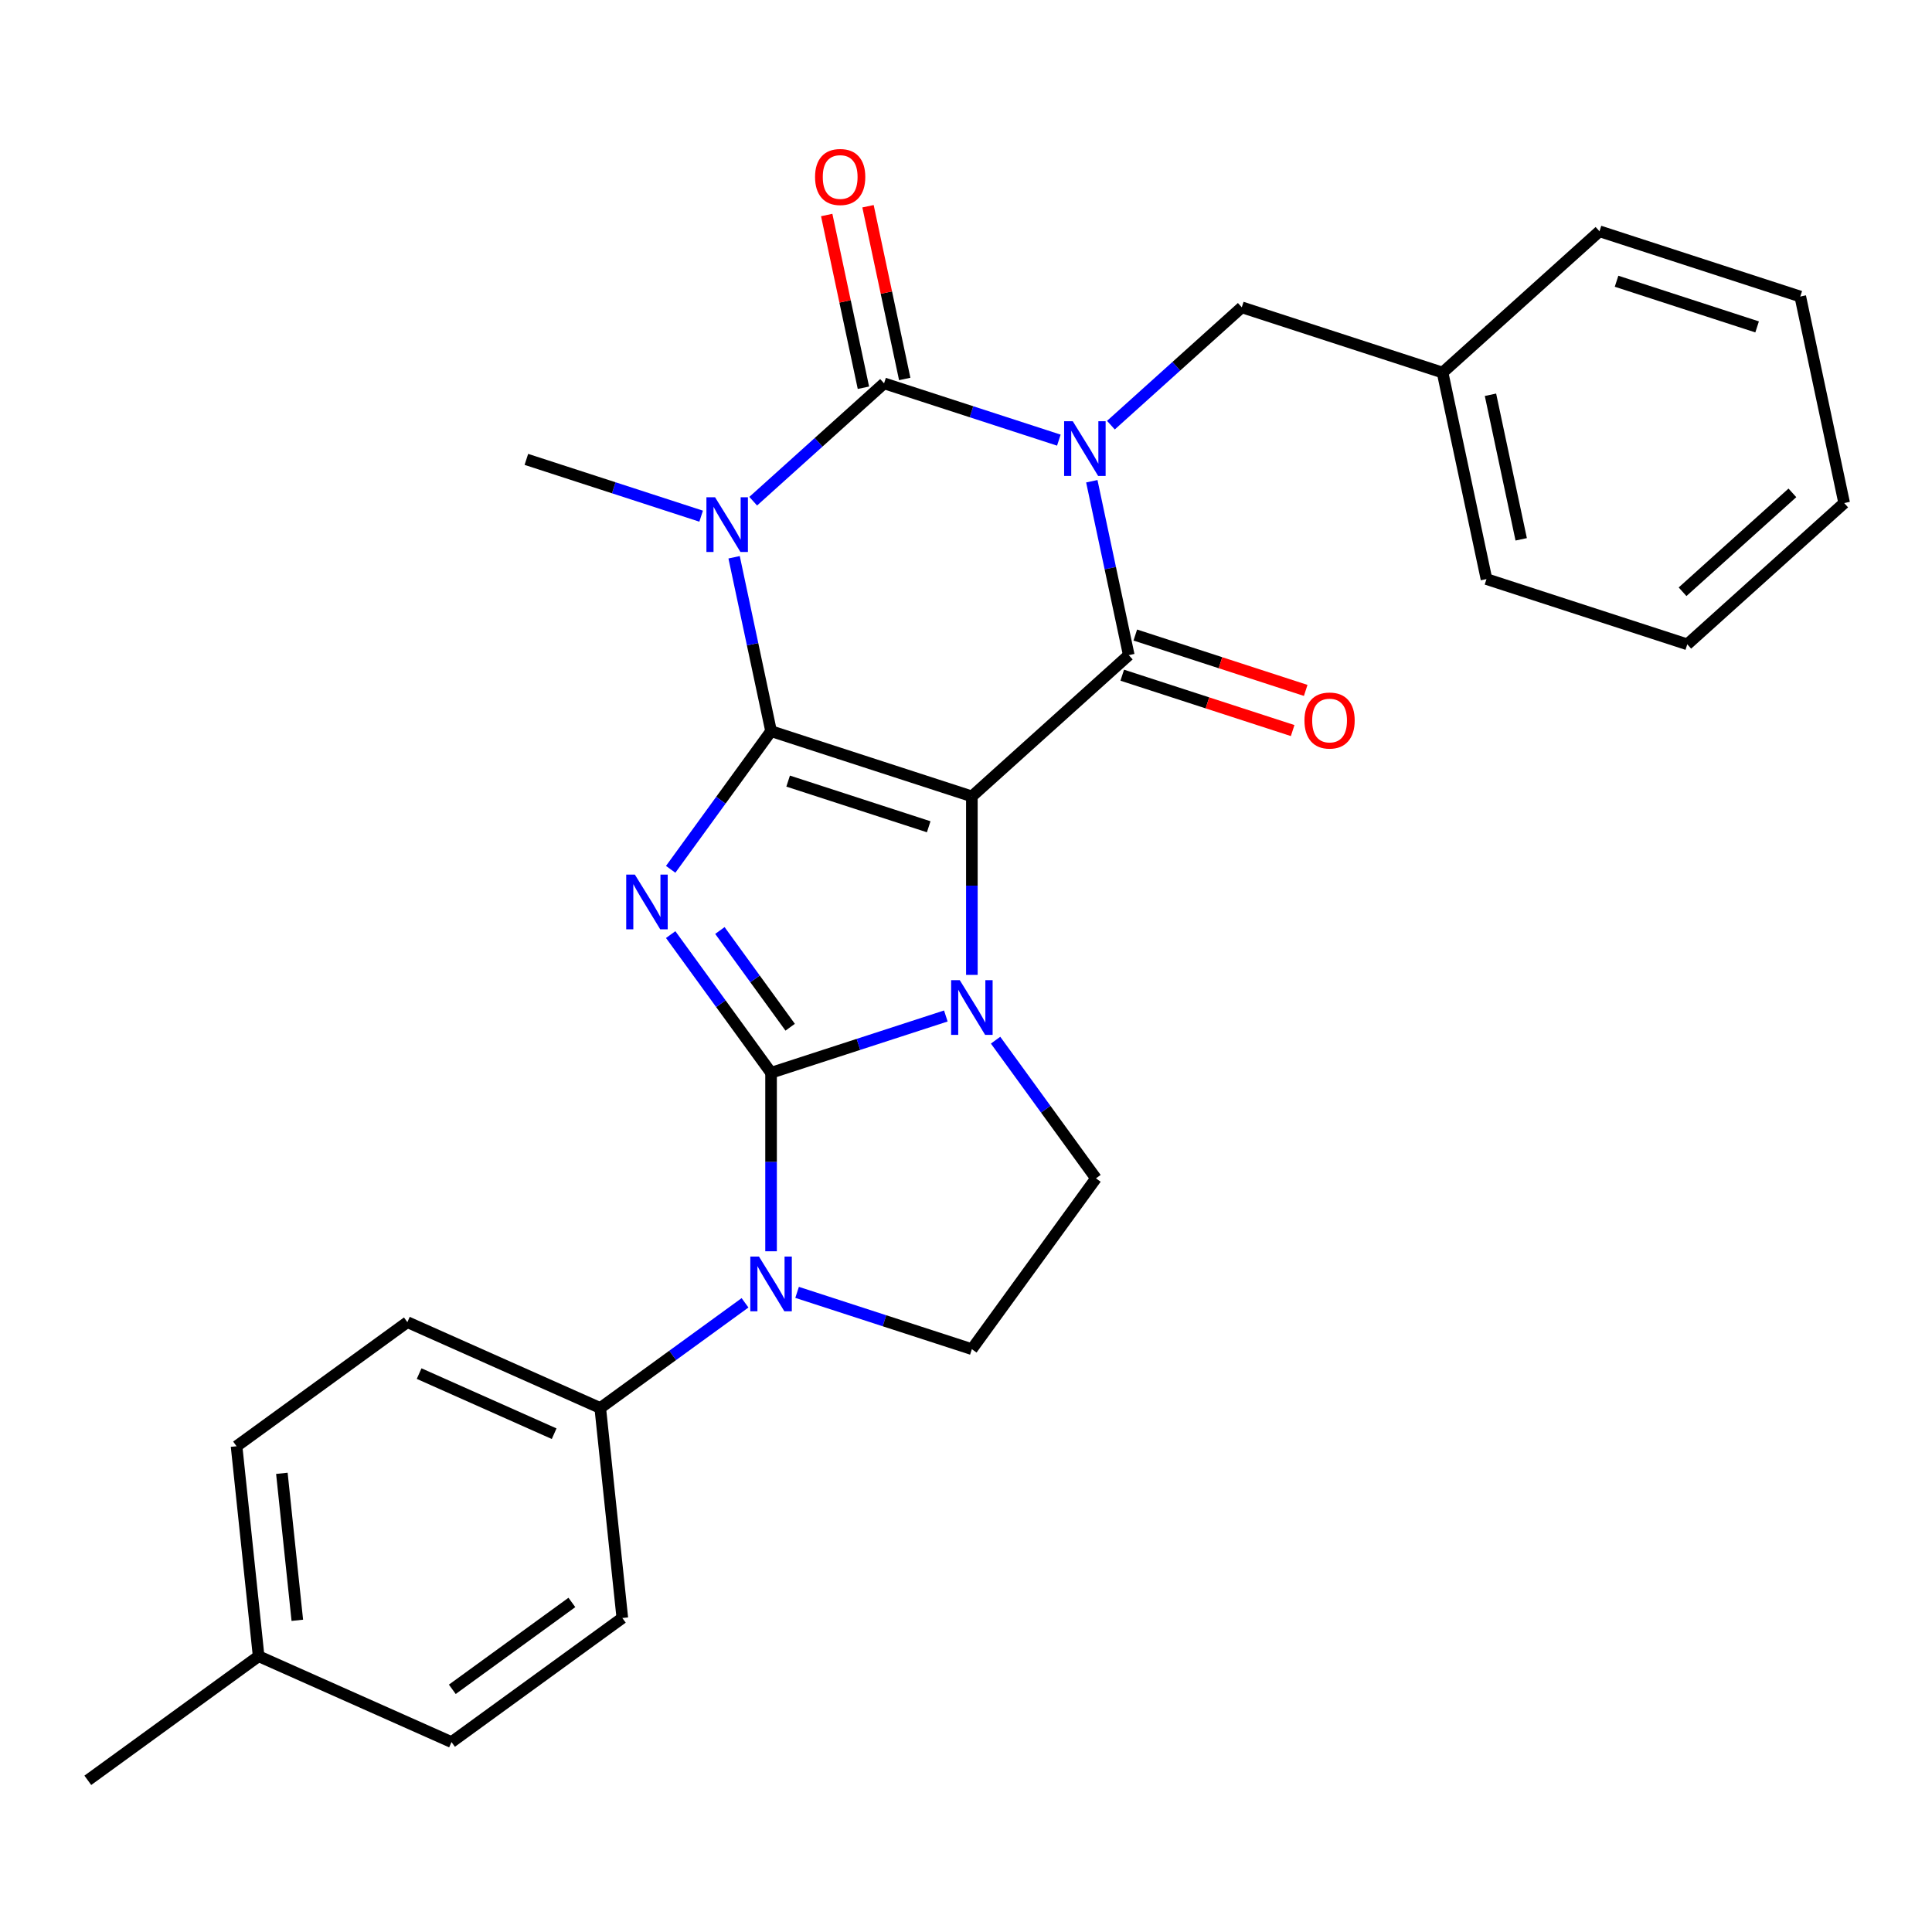 <?xml version='1.0' encoding='iso-8859-1'?>
<svg version='1.1' baseProfile='full'
              xmlns='http://www.w3.org/2000/svg'
                      xmlns:rdkit='http://www.rdkit.org/xml'
                      xmlns:xlink='http://www.w3.org/1999/xlink'
                  xml:space='preserve'
width='1000px' height='1000px' viewBox='0 0 1000 1000'>
<!-- END OF HEADER -->
<rect style='opacity:1.0;fill:#FFFFFF;stroke:none' width='1000' height='1000' x='0' y='0'> </rect>
<path class='bond-0' d='M 399.102,378.443 L 503.037,412.213' style='fill:none;fill-rule:evenodd;stroke:#000000;stroke-width:6px;stroke-linecap:butt;stroke-linejoin:miter;stroke-opacity:1' />
<path class='bond-0' d='M 407.938,404.295 L 480.693,427.935' style='fill:none;fill-rule:evenodd;stroke:#000000;stroke-width:6px;stroke-linecap:butt;stroke-linejoin:miter;stroke-opacity:1' />
<path class='bond-3' d='M 399.102,378.443 L 373.121,414.203' style='fill:none;fill-rule:evenodd;stroke:#000000;stroke-width:6px;stroke-linecap:butt;stroke-linejoin:miter;stroke-opacity:1' />
<path class='bond-3' d='M 373.121,414.203 L 347.14,449.963' style='fill:none;fill-rule:evenodd;stroke:#0000FF;stroke-width:6px;stroke-linecap:butt;stroke-linejoin:miter;stroke-opacity:1' />
<path class='bond-5' d='M 399.102,378.443 L 389.537,333.441' style='fill:none;fill-rule:evenodd;stroke:#000000;stroke-width:6px;stroke-linecap:butt;stroke-linejoin:miter;stroke-opacity:1' />
<path class='bond-5' d='M 389.537,333.441 L 379.972,288.44' style='fill:none;fill-rule:evenodd;stroke:#0000FF;stroke-width:6px;stroke-linecap:butt;stroke-linejoin:miter;stroke-opacity:1' />
<path class='bond-4' d='M 503.037,412.213 L 503.037,458.409' style='fill:none;fill-rule:evenodd;stroke:#000000;stroke-width:6px;stroke-linecap:butt;stroke-linejoin:miter;stroke-opacity:1' />
<path class='bond-4' d='M 503.037,458.409 L 503.037,504.604' style='fill:none;fill-rule:evenodd;stroke:#0000FF;stroke-width:6px;stroke-linecap:butt;stroke-linejoin:miter;stroke-opacity:1' />
<path class='bond-7' d='M 503.037,412.213 L 584.25,339.089' style='fill:none;fill-rule:evenodd;stroke:#000000;stroke-width:6px;stroke-linecap:butt;stroke-linejoin:miter;stroke-opacity:1' />
<path class='bond-1' d='M 399.102,555.267 L 373.121,519.507' style='fill:none;fill-rule:evenodd;stroke:#000000;stroke-width:6px;stroke-linecap:butt;stroke-linejoin:miter;stroke-opacity:1' />
<path class='bond-1' d='M 373.121,519.507 L 347.14,483.747' style='fill:none;fill-rule:evenodd;stroke:#0000FF;stroke-width:6px;stroke-linecap:butt;stroke-linejoin:miter;stroke-opacity:1' />
<path class='bond-1' d='M 408.99,531.692 L 390.804,506.66' style='fill:none;fill-rule:evenodd;stroke:#000000;stroke-width:6px;stroke-linecap:butt;stroke-linejoin:miter;stroke-opacity:1' />
<path class='bond-1' d='M 390.804,506.66 L 372.617,481.628' style='fill:none;fill-rule:evenodd;stroke:#0000FF;stroke-width:6px;stroke-linecap:butt;stroke-linejoin:miter;stroke-opacity:1' />
<path class='bond-8' d='M 399.102,555.267 L 399.102,601.462' style='fill:none;fill-rule:evenodd;stroke:#000000;stroke-width:6px;stroke-linecap:butt;stroke-linejoin:miter;stroke-opacity:1' />
<path class='bond-8' d='M 399.102,601.462 L 399.102,647.658' style='fill:none;fill-rule:evenodd;stroke:#0000FF;stroke-width:6px;stroke-linecap:butt;stroke-linejoin:miter;stroke-opacity:1' />
<path class='bond-29' d='M 399.102,555.267 L 444.334,540.57' style='fill:none;fill-rule:evenodd;stroke:#000000;stroke-width:6px;stroke-linecap:butt;stroke-linejoin:miter;stroke-opacity:1' />
<path class='bond-29' d='M 444.334,540.57 L 489.565,525.874' style='fill:none;fill-rule:evenodd;stroke:#0000FF;stroke-width:6px;stroke-linecap:butt;stroke-linejoin:miter;stroke-opacity:1' />
<path class='bond-2' d='M 548.057,227.816 L 502.826,213.12' style='fill:none;fill-rule:evenodd;stroke:#0000FF;stroke-width:6px;stroke-linecap:butt;stroke-linejoin:miter;stroke-opacity:1' />
<path class='bond-2' d='M 502.826,213.12 L 457.594,198.423' style='fill:none;fill-rule:evenodd;stroke:#000000;stroke-width:6px;stroke-linecap:butt;stroke-linejoin:miter;stroke-opacity:1' />
<path class='bond-11' d='M 575.001,220.063 L 608.871,189.566' style='fill:none;fill-rule:evenodd;stroke:#0000FF;stroke-width:6px;stroke-linecap:butt;stroke-linejoin:miter;stroke-opacity:1' />
<path class='bond-11' d='M 608.871,189.566 L 642.742,159.069' style='fill:none;fill-rule:evenodd;stroke:#000000;stroke-width:6px;stroke-linecap:butt;stroke-linejoin:miter;stroke-opacity:1' />
<path class='bond-28' d='M 565.119,249.086 L 574.685,294.087' style='fill:none;fill-rule:evenodd;stroke:#0000FF;stroke-width:6px;stroke-linecap:butt;stroke-linejoin:miter;stroke-opacity:1' />
<path class='bond-28' d='M 574.685,294.087 L 584.25,339.089' style='fill:none;fill-rule:evenodd;stroke:#000000;stroke-width:6px;stroke-linecap:butt;stroke-linejoin:miter;stroke-opacity:1' />
<path class='bond-9' d='M 515.31,538.389 L 541.291,574.148' style='fill:none;fill-rule:evenodd;stroke:#0000FF;stroke-width:6px;stroke-linecap:butt;stroke-linejoin:miter;stroke-opacity:1' />
<path class='bond-9' d='M 541.291,574.148 L 567.272,609.908' style='fill:none;fill-rule:evenodd;stroke:#000000;stroke-width:6px;stroke-linecap:butt;stroke-linejoin:miter;stroke-opacity:1' />
<path class='bond-6' d='M 389.853,259.418 L 423.724,228.92' style='fill:none;fill-rule:evenodd;stroke:#0000FF;stroke-width:6px;stroke-linecap:butt;stroke-linejoin:miter;stroke-opacity:1' />
<path class='bond-6' d='M 423.724,228.92 L 457.594,198.423' style='fill:none;fill-rule:evenodd;stroke:#000000;stroke-width:6px;stroke-linecap:butt;stroke-linejoin:miter;stroke-opacity:1' />
<path class='bond-15' d='M 362.909,267.17 L 317.678,252.474' style='fill:none;fill-rule:evenodd;stroke:#0000FF;stroke-width:6px;stroke-linecap:butt;stroke-linejoin:miter;stroke-opacity:1' />
<path class='bond-15' d='M 317.678,252.474 L 272.447,237.777' style='fill:none;fill-rule:evenodd;stroke:#000000;stroke-width:6px;stroke-linecap:butt;stroke-linejoin:miter;stroke-opacity:1' />
<path class='bond-13' d='M 468.284,196.151 L 458.782,151.449' style='fill:none;fill-rule:evenodd;stroke:#000000;stroke-width:6px;stroke-linecap:butt;stroke-linejoin:miter;stroke-opacity:1' />
<path class='bond-13' d='M 458.782,151.449 L 449.281,106.748' style='fill:none;fill-rule:evenodd;stroke:#FF0000;stroke-width:6px;stroke-linecap:butt;stroke-linejoin:miter;stroke-opacity:1' />
<path class='bond-13' d='M 446.905,200.695 L 437.403,155.994' style='fill:none;fill-rule:evenodd;stroke:#000000;stroke-width:6px;stroke-linecap:butt;stroke-linejoin:miter;stroke-opacity:1' />
<path class='bond-13' d='M 437.403,155.994 L 427.902,111.292' style='fill:none;fill-rule:evenodd;stroke:#FF0000;stroke-width:6px;stroke-linecap:butt;stroke-linejoin:miter;stroke-opacity:1' />
<path class='bond-14' d='M 580.873,349.482 L 624.974,363.811' style='fill:none;fill-rule:evenodd;stroke:#000000;stroke-width:6px;stroke-linecap:butt;stroke-linejoin:miter;stroke-opacity:1' />
<path class='bond-14' d='M 624.974,363.811 L 669.075,378.141' style='fill:none;fill-rule:evenodd;stroke:#FF0000;stroke-width:6px;stroke-linecap:butt;stroke-linejoin:miter;stroke-opacity:1' />
<path class='bond-14' d='M 587.627,328.695 L 631.728,343.024' style='fill:none;fill-rule:evenodd;stroke:#000000;stroke-width:6px;stroke-linecap:butt;stroke-linejoin:miter;stroke-opacity:1' />
<path class='bond-14' d='M 631.728,343.024 L 675.829,357.354' style='fill:none;fill-rule:evenodd;stroke:#FF0000;stroke-width:6px;stroke-linecap:butt;stroke-linejoin:miter;stroke-opacity:1' />
<path class='bond-10' d='M 412.574,668.927 L 457.806,683.624' style='fill:none;fill-rule:evenodd;stroke:#0000FF;stroke-width:6px;stroke-linecap:butt;stroke-linejoin:miter;stroke-opacity:1' />
<path class='bond-10' d='M 457.806,683.624 L 503.037,698.32' style='fill:none;fill-rule:evenodd;stroke:#000000;stroke-width:6px;stroke-linecap:butt;stroke-linejoin:miter;stroke-opacity:1' />
<path class='bond-12' d='M 385.63,674.338 L 348.16,701.562' style='fill:none;fill-rule:evenodd;stroke:#0000FF;stroke-width:6px;stroke-linecap:butt;stroke-linejoin:miter;stroke-opacity:1' />
<path class='bond-12' d='M 348.16,701.562 L 310.69,728.785' style='fill:none;fill-rule:evenodd;stroke:#000000;stroke-width:6px;stroke-linecap:butt;stroke-linejoin:miter;stroke-opacity:1' />
<path class='bond-30' d='M 567.272,609.908 L 503.037,698.32' style='fill:none;fill-rule:evenodd;stroke:#000000;stroke-width:6px;stroke-linecap:butt;stroke-linejoin:miter;stroke-opacity:1' />
<path class='bond-18' d='M 642.742,159.069 L 746.677,192.839' style='fill:none;fill-rule:evenodd;stroke:#000000;stroke-width:6px;stroke-linecap:butt;stroke-linejoin:miter;stroke-opacity:1' />
<path class='bond-16' d='M 310.69,728.785 L 210.855,684.336' style='fill:none;fill-rule:evenodd;stroke:#000000;stroke-width:6px;stroke-linecap:butt;stroke-linejoin:miter;stroke-opacity:1' />
<path class='bond-16' d='M 286.825,742.085 L 216.941,710.97' style='fill:none;fill-rule:evenodd;stroke:#000000;stroke-width:6px;stroke-linecap:butt;stroke-linejoin:miter;stroke-opacity:1' />
<path class='bond-17' d='M 310.69,728.785 L 322.114,837.47' style='fill:none;fill-rule:evenodd;stroke:#000000;stroke-width:6px;stroke-linecap:butt;stroke-linejoin:miter;stroke-opacity:1' />
<path class='bond-20' d='M 210.855,684.336 L 122.443,748.571' style='fill:none;fill-rule:evenodd;stroke:#000000;stroke-width:6px;stroke-linecap:butt;stroke-linejoin:miter;stroke-opacity:1' />
<path class='bond-19' d='M 322.114,837.47 L 233.702,901.705' style='fill:none;fill-rule:evenodd;stroke:#000000;stroke-width:6px;stroke-linecap:butt;stroke-linejoin:miter;stroke-opacity:1' />
<path class='bond-19' d='M 296.005,829.422 L 234.116,874.387' style='fill:none;fill-rule:evenodd;stroke:#000000;stroke-width:6px;stroke-linecap:butt;stroke-linejoin:miter;stroke-opacity:1' />
<path class='bond-23' d='M 746.677,192.839 L 769.398,299.734' style='fill:none;fill-rule:evenodd;stroke:#000000;stroke-width:6px;stroke-linecap:butt;stroke-linejoin:miter;stroke-opacity:1' />
<path class='bond-23' d='M 771.464,204.329 L 787.369,279.156' style='fill:none;fill-rule:evenodd;stroke:#000000;stroke-width:6px;stroke-linecap:butt;stroke-linejoin:miter;stroke-opacity:1' />
<path class='bond-24' d='M 746.677,192.839 L 827.89,119.714' style='fill:none;fill-rule:evenodd;stroke:#000000;stroke-width:6px;stroke-linecap:butt;stroke-linejoin:miter;stroke-opacity:1' />
<path class='bond-21' d='M 233.702,901.705 L 133.866,857.255' style='fill:none;fill-rule:evenodd;stroke:#000000;stroke-width:6px;stroke-linecap:butt;stroke-linejoin:miter;stroke-opacity:1' />
<path class='bond-31' d='M 122.443,748.571 L 133.866,857.255' style='fill:none;fill-rule:evenodd;stroke:#000000;stroke-width:6px;stroke-linecap:butt;stroke-linejoin:miter;stroke-opacity:1' />
<path class='bond-31' d='M 145.894,762.589 L 153.89,838.668' style='fill:none;fill-rule:evenodd;stroke:#000000;stroke-width:6px;stroke-linecap:butt;stroke-linejoin:miter;stroke-opacity:1' />
<path class='bond-22' d='M 133.866,857.255 L 45.455,921.49' style='fill:none;fill-rule:evenodd;stroke:#000000;stroke-width:6px;stroke-linecap:butt;stroke-linejoin:miter;stroke-opacity:1' />
<path class='bond-25' d='M 769.398,299.734 L 873.332,333.505' style='fill:none;fill-rule:evenodd;stroke:#000000;stroke-width:6px;stroke-linecap:butt;stroke-linejoin:miter;stroke-opacity:1' />
<path class='bond-26' d='M 827.89,119.714 L 931.824,153.485' style='fill:none;fill-rule:evenodd;stroke:#000000;stroke-width:6px;stroke-linecap:butt;stroke-linejoin:miter;stroke-opacity:1' />
<path class='bond-26' d='M 836.726,145.567 L 909.48,169.206' style='fill:none;fill-rule:evenodd;stroke:#000000;stroke-width:6px;stroke-linecap:butt;stroke-linejoin:miter;stroke-opacity:1' />
<path class='bond-32' d='M 873.332,333.505 L 954.545,260.38' style='fill:none;fill-rule:evenodd;stroke:#000000;stroke-width:6px;stroke-linecap:butt;stroke-linejoin:miter;stroke-opacity:1' />
<path class='bond-32' d='M 870.889,306.293 L 927.739,255.106' style='fill:none;fill-rule:evenodd;stroke:#000000;stroke-width:6px;stroke-linecap:butt;stroke-linejoin:miter;stroke-opacity:1' />
<path class='bond-27' d='M 931.824,153.485 L 954.545,260.38' style='fill:none;fill-rule:evenodd;stroke:#000000;stroke-width:6px;stroke-linecap:butt;stroke-linejoin:miter;stroke-opacity:1' />
<path  class='atom-3' d='M 555.269 218.033
L 564.549 233.033
Q 565.469 234.513, 566.949 237.193
Q 568.429 239.873, 568.509 240.033
L 568.509 218.033
L 572.269 218.033
L 572.269 246.353
L 568.389 246.353
L 558.429 229.953
Q 557.269 228.033, 556.029 225.833
Q 554.829 223.633, 554.469 222.953
L 554.469 246.353
L 550.789 246.353
L 550.789 218.033
L 555.269 218.033
' fill='#0000FF'/>
<path  class='atom-4' d='M 328.607 452.695
L 337.887 467.695
Q 338.807 469.175, 340.287 471.855
Q 341.767 474.535, 341.847 474.695
L 341.847 452.695
L 345.607 452.695
L 345.607 481.015
L 341.727 481.015
L 331.767 464.615
Q 330.607 462.695, 329.367 460.495
Q 328.167 458.295, 327.807 457.615
L 327.807 481.015
L 324.127 481.015
L 324.127 452.695
L 328.607 452.695
' fill='#0000FF'/>
<path  class='atom-5' d='M 496.777 507.336
L 506.057 522.336
Q 506.977 523.816, 508.457 526.496
Q 509.937 529.176, 510.017 529.336
L 510.017 507.336
L 513.777 507.336
L 513.777 535.656
L 509.897 535.656
L 499.937 519.256
Q 498.777 517.336, 497.537 515.136
Q 496.337 512.936, 495.977 512.256
L 495.977 535.656
L 492.297 535.656
L 492.297 507.336
L 496.777 507.336
' fill='#0000FF'/>
<path  class='atom-6' d='M 370.121 257.388
L 379.401 272.388
Q 380.321 273.868, 381.801 276.548
Q 383.281 279.228, 383.361 279.388
L 383.361 257.388
L 387.121 257.388
L 387.121 285.708
L 383.241 285.708
L 373.281 269.308
Q 372.121 267.388, 370.881 265.188
Q 369.681 262.988, 369.321 262.308
L 369.321 285.708
L 365.641 285.708
L 365.641 257.388
L 370.121 257.388
' fill='#0000FF'/>
<path  class='atom-9' d='M 392.842 650.39
L 402.122 665.39
Q 403.042 666.87, 404.522 669.55
Q 406.002 672.23, 406.082 672.39
L 406.082 650.39
L 409.842 650.39
L 409.842 678.71
L 405.962 678.71
L 396.002 662.31
Q 394.842 660.39, 393.602 658.19
Q 392.402 655.99, 392.042 655.31
L 392.042 678.71
L 388.362 678.71
L 388.362 650.39
L 392.842 650.39
' fill='#0000FF'/>
<path  class='atom-14' d='M 421.873 91.608
Q 421.873 84.808, 425.233 81.008
Q 428.593 77.208, 434.873 77.208
Q 441.153 77.208, 444.513 81.008
Q 447.873 84.808, 447.873 91.608
Q 447.873 98.488, 444.473 102.408
Q 441.073 106.288, 434.873 106.288
Q 428.633 106.288, 425.233 102.408
Q 421.873 98.528, 421.873 91.608
M 434.873 103.088
Q 439.193 103.088, 441.513 100.208
Q 443.873 97.288, 443.873 91.608
Q 443.873 86.048, 441.513 83.248
Q 439.193 80.408, 434.873 80.408
Q 430.553 80.408, 428.193 83.208
Q 425.873 86.008, 425.873 91.608
Q 425.873 97.328, 428.193 100.208
Q 430.553 103.088, 434.873 103.088
' fill='#FF0000'/>
<path  class='atom-15' d='M 675.185 372.939
Q 675.185 366.139, 678.545 362.339
Q 681.905 358.539, 688.185 358.539
Q 694.465 358.539, 697.825 362.339
Q 701.185 366.139, 701.185 372.939
Q 701.185 379.819, 697.785 383.739
Q 694.385 387.619, 688.185 387.619
Q 681.945 387.619, 678.545 383.739
Q 675.185 379.859, 675.185 372.939
M 688.185 384.419
Q 692.505 384.419, 694.825 381.539
Q 697.185 378.619, 697.185 372.939
Q 697.185 367.379, 694.825 364.579
Q 692.505 361.739, 688.185 361.739
Q 683.865 361.739, 681.505 364.539
Q 679.185 367.339, 679.185 372.939
Q 679.185 378.659, 681.505 381.539
Q 683.865 384.419, 688.185 384.419
' fill='#FF0000'/>
</svg>
